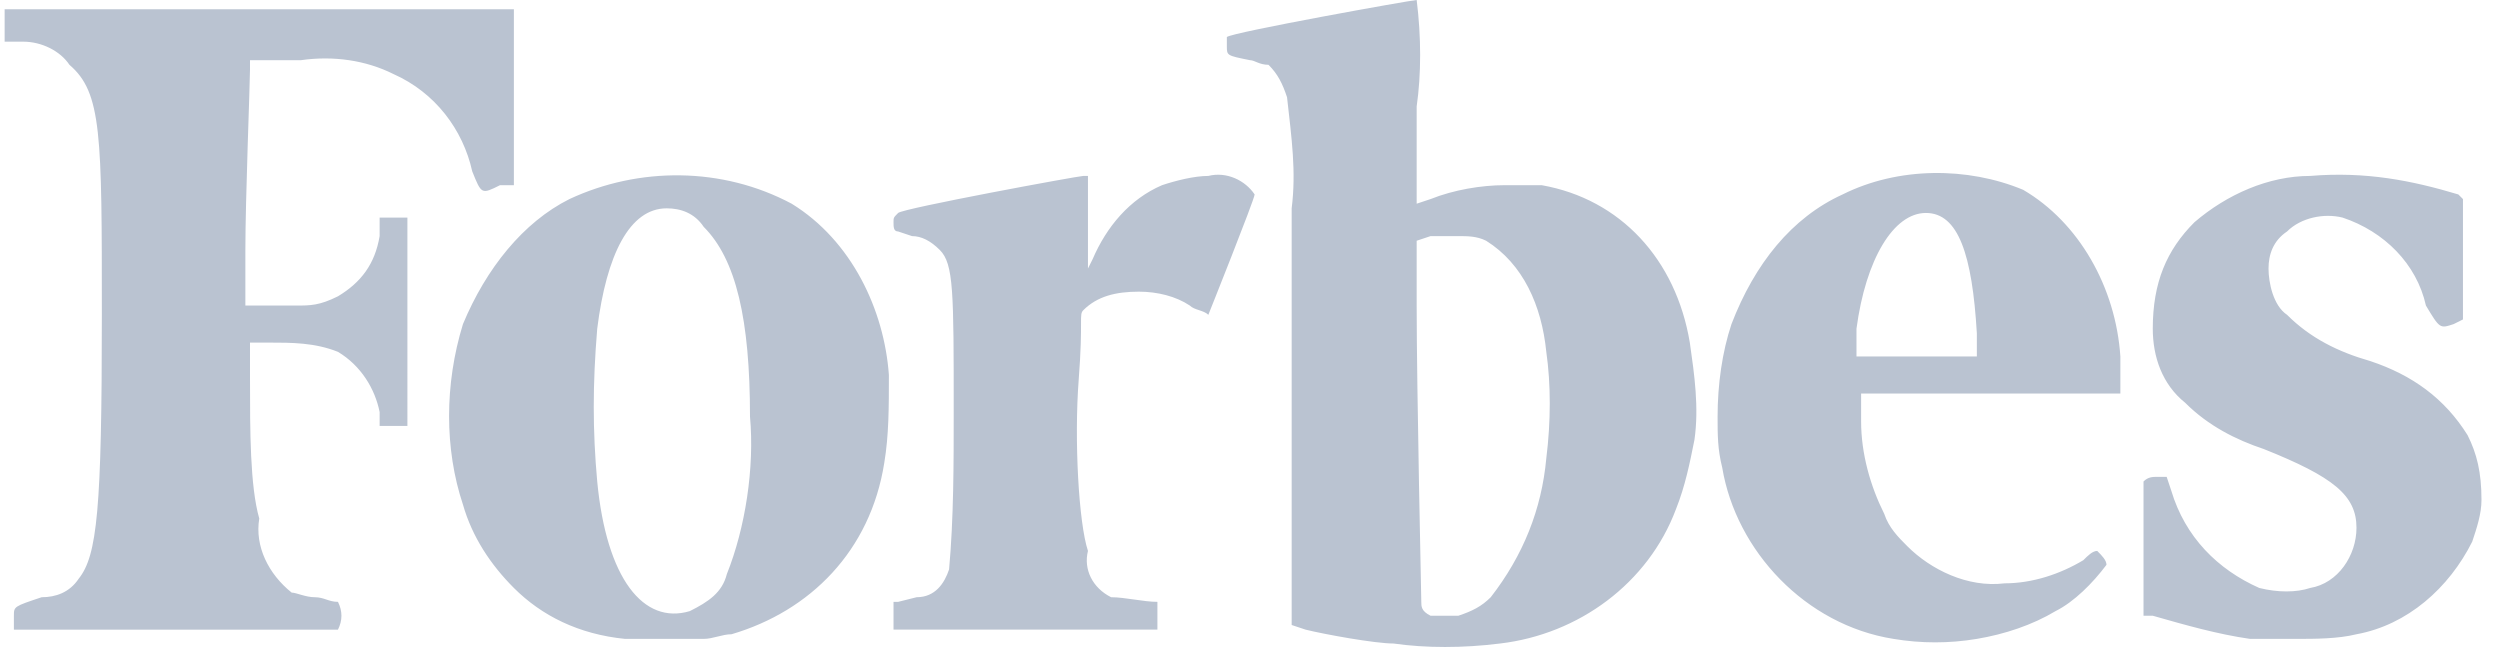 <?xml version="1.0" encoding="utf-8"?>
<!-- Generator: Adobe Illustrator 22.0.0, SVG Export Plug-In . SVG Version: 6.00 Build 0)  -->
<svg version="1.1" id="Layer_1" xmlns="http://www.w3.org/2000/svg" xmlns:xlink="http://www.w3.org/1999/xlink" x="0px" y="0px"
	 viewBox="0 0 54 14" style="enable-background:new 0 0 54 14;" xml:space="preserve">
<style type="text/css">
	.st0{fill:#BAC3D1;}
</style>
<title>forbes</title>
<path class="st0" d="M5.4,1.3h1.1c0.7-0.1,1.4,0,2,0.3c0.9,0.4,1.5,1.2,1.7,2.1c0.2,0.5,0.2,0.5,0.6,0.3h0.3V0.2h-11v0.7h0.4
	c0.4,0,0.8,0.2,1,0.5C2.2,2,2.2,2.9,2.2,6.8c0,4.2-0.1,5.2-0.5,5.7c-0.2,0.3-0.5,0.4-0.8,0.4c-0.6,0.2-0.6,0.2-0.6,0.4
	c0,0.1,0,0.2,0,0.3h7c0.1-0.2,0.1-0.4,0-0.6c-0.2,0-0.3-0.1-0.5-0.1s-0.4-0.1-0.5-0.1c-0.5-0.4-0.8-1-0.7-1.6
	c-0.2-0.7-0.2-1.9-0.2-3V7.4h0.4c0.5,0,1,0,1.5,0.2c0.5,0.3,0.8,0.8,0.9,1.3v0.3h0.6V4.7H8.2v0.4c-0.1,0.6-0.4,1-0.9,1.3
	C6.9,6.6,6.7,6.6,6.4,6.6H5.3V5.4c0-1.1,0.1-3.6,0.1-3.9V1.3z M53.3,9.4c-0.5-0.8-1.2-1.3-2.1-1.6c-0.7-0.2-1.3-0.5-1.8-1
	C49.1,6.6,49,6.1,49,5.8s0.1-0.6,0.4-0.8c0.3-0.3,0.8-0.4,1.2-0.3c0.9,0.3,1.6,1,1.8,1.9C52.7,7.1,52.7,7.1,53,7l0.2-0.1V4.3
	l-0.1-0.1c-1-0.3-2-0.5-3.2-0.4c-0.9,0-1.8,0.4-2.5,1c-0.6,0.6-0.9,1.3-0.9,2.3c0,0.6,0.2,1.2,0.7,1.6c0.5,0.5,1.1,0.8,1.7,1
	c1.5,0.6,2,1,2,1.7c0,0.6-0.4,1.2-1,1.3c-0.3,0.1-0.7,0.1-1.1,0c-0.9-0.4-1.6-1.1-1.9-2.1l-0.1-0.3h-0.2c-0.1,0-0.2,0-0.3,0.1l0,0
	v2.9h0.2c0.7,0.2,1.4,0.4,2.1,0.5h1c0.4,0,0.9,0,1.3-0.1c1.1-0.2,2-1,2.5-2c0.1-0.3,0.2-0.6,0.2-0.9C53.6,10.2,53.5,9.8,53.3,9.4z
	 M43.7,4.1c-1.2-0.5-2.7-0.5-3.9,0.1c-1.1,0.5-1.9,1.5-2.4,2.8c-0.2,0.6-0.3,1.3-0.3,2c0,0.4,0,0.7,0.1,1.1c0.3,1.8,1.8,3.4,3.7,3.7
	c0.6,0.1,1.2,0.1,1.8,0s1.2-0.3,1.7-0.6c0.4-0.2,0.8-0.6,1.1-1c0-0.1-0.1-0.2-0.2-0.3c-0.1,0-0.2,0.1-0.3,0.2
	c-0.5,0.3-1.1,0.5-1.7,0.5c-0.8,0.1-1.6-0.3-2.1-0.8c-0.2-0.2-0.4-0.4-0.5-0.7c-0.3-0.6-0.5-1.3-0.5-2V8.5h5.6V8.3
	c0-0.2,0-0.4,0-0.6C45.7,6.2,44.9,4.8,43.7,4.1z M40.8,7.7h-0.7V7.1c0.2-1.5,0.8-2.5,1.5-2.5s1,0.9,1.1,2.6v0.5h-0.6H40.8z
	 M26.1,3.8c-0.3,0-0.7,0.1-1,0.2c-0.7,0.3-1.2,0.9-1.5,1.6l-0.1,0.2v-2h-0.1c-0.1,0-3.9,0.7-4,0.8s-0.1,0.1-0.1,0.2s0,0.2,0.1,0.2
	l0.3,0.1c0.2,0,0.4,0.1,0.6,0.3c0.3,0.3,0.3,0.9,0.3,3.5c0,1.1,0,2.3-0.1,3.4c-0.1,0.3-0.3,0.6-0.7,0.6L19.4,13h-0.1v0.3
	c0,0.1,0,0.2,0,0.3h5.7v-0.3c0-0.1,0-0.2,0-0.3c-0.3,0-0.7-0.1-1-0.1c-0.4-0.2-0.6-0.6-0.5-1c-0.2-0.6-0.3-2.4-0.2-3.7
	s0-1.4,0.1-1.5c0.3-0.3,0.7-0.4,1.2-0.4c0.4,0,0.8,0.1,1.1,0.3c0.1,0.1,0.3,0.1,0.4,0.2c0,0,1-2.5,1-2.6C26.9,3.9,26.5,3.7,26.1,3.8
	z M19.2,8.1c-0.1-1.4-0.8-2.9-2.1-3.7c-1.5-0.8-3.3-0.8-4.8-0.1c-1,0.5-1.8,1.5-2.3,2.7c-0.4,1.3-0.4,2.7,0,3.9
	c0.2,0.7,0.6,1.3,1.1,1.8c0.6,0.6,1.4,1,2.4,1.1c0.6,0,1.1,0,1.7,0c0.2,0,0.4-0.1,0.6-0.1c1.7-0.5,3-1.8,3.3-3.7
	C19.2,9.4,19.2,8.8,19.2,8.1z M14.9,13.2c-1,0.3-1.8-0.7-2-2.8c-0.1-1.1-0.1-2.1,0-3.3c0.2-1.6,0.7-2.6,1.5-2.6
	c0.3,0,0.6,0.1,0.8,0.4c0.7,0.7,1,2,1,4.1c0.1,1.1-0.1,2.4-0.5,3.4C15.6,12.8,15.3,13,14.9,13.2C14.9,13.1,14.9,13.2,14.9,13.2z
	 M33.3,4c-0.3,0-0.6,0-0.8,0c-0.5,0-1.1,0.1-1.6,0.3l-0.3,0.1V2.3c0.1-0.7,0.1-1.5,0-2.3c-0.1,0-4,0.7-4.1,0.8c0,0.1,0,0.2,0,0.2
	c0,0.2,0,0.2,0.5,0.3c0.1,0,0.2,0.1,0.4,0.1c0.2,0.2,0.3,0.4,0.4,0.7C27.9,3,28,3.7,27.9,4.5v9l0.3,0.1c0.4,0.1,1.5,0.3,1.9,0.3
	c0.7,0.1,1.5,0.1,2.3,0c1.7-0.2,3.2-1.3,3.8-2.9c0.2-0.5,0.3-1,0.4-1.5c0.1-0.7,0-1.4-0.1-2.1C36.2,5.6,35,4.3,33.3,4L33.3,4z
	 M30.7,13c0-0.1-0.1-4.6-0.1-6.4V5.2l0.3-0.1c0.2,0,0.4,0,0.6,0s0.4,0,0.6,0.1c0.8,0.5,1.2,1.4,1.3,2.4c0.1,0.7,0.1,1.5,0,2.3
	c-0.1,1.1-0.5,2.1-1.2,3c-0.2,0.2-0.4,0.3-0.7,0.4c-0.2,0-0.4,0-0.6,0C30.7,13.2,30.7,13.1,30.7,13L30.7,13L30.7,13z"/>
</svg>
